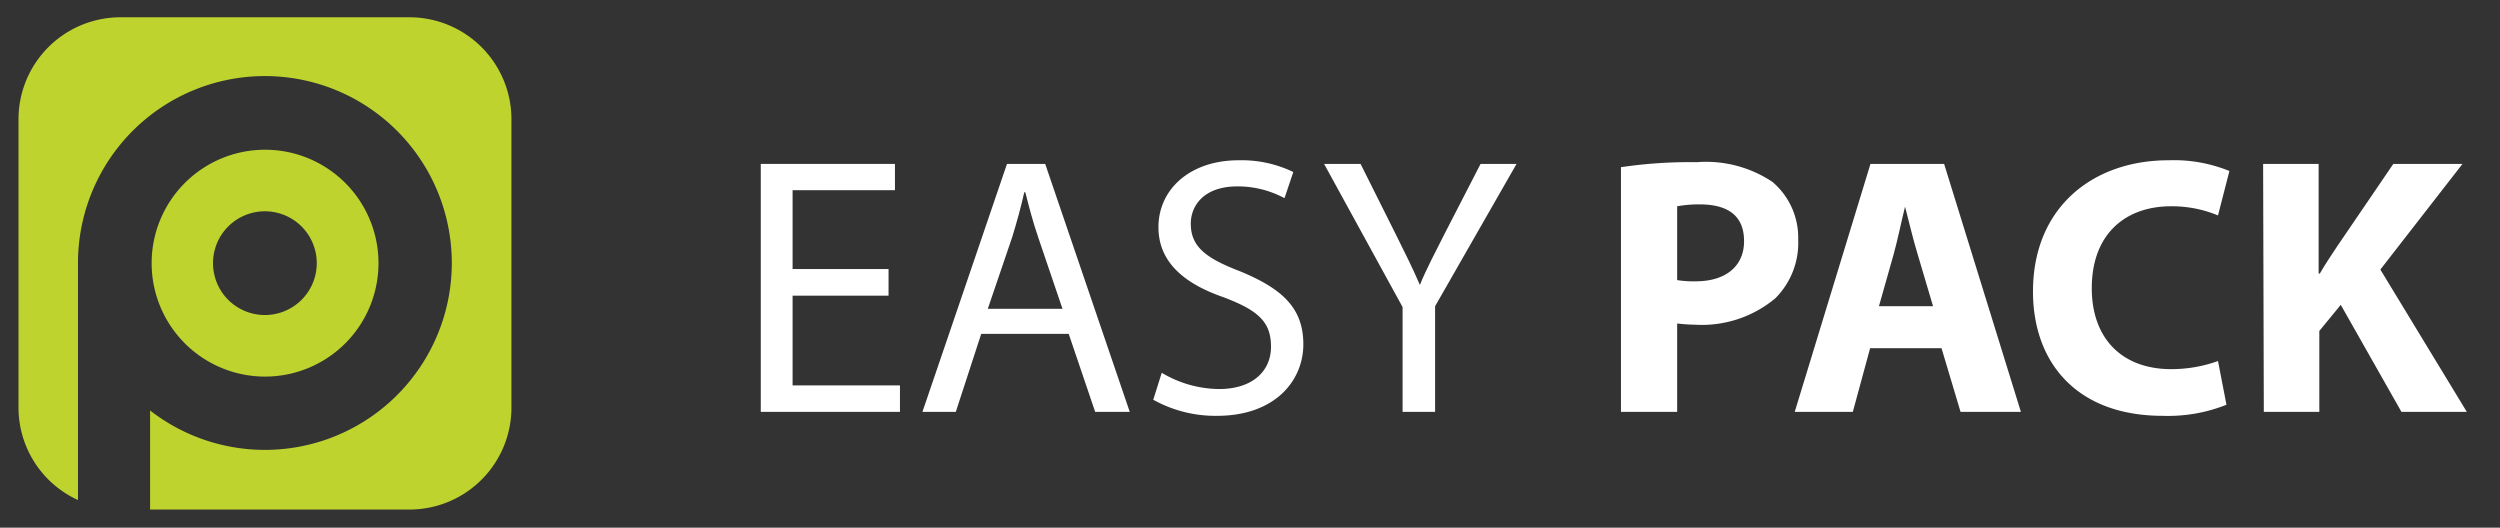 <svg id="Layer_1" data-name="Layer 1" xmlns="http://www.w3.org/2000/svg" viewBox="0 0 144.59 30.52"><rect x="0" y="0" width="144.59" height="30.52" fill="#333333" stroke="none"/><defs><style>.cls-1{fill:#bfd32f;}.cls-2{fill:#fff;}</style></defs><title>e-pack-logo</title><path class="cls-1" d="M29.58,6.87v16.7a5.9,5.9,0,0,1-5.9,5.9h-15V23.74a10.81,10.81,0,1,0-4.17-8.52c0,.12,0,.25,0,.37h0V28.92a5.88,5.88,0,0,1-3.44-5.35V6.87A5.9,5.9,0,0,1,7,1h16.7A5.9,5.9,0,0,1,29.58,6.87Zm-7.69,8.35a6.56,6.56,0,1,1-6.56-6.56A6.56,6.56,0,0,1,21.89,15.22Zm-3.57,0a3,3,0,1,0-3,3A3,3,0,0,0,18.32,15.22Z"/><path class="cls-2" d="M51.39,17.1H45.84v5.19h6.21v1.53H44V9.48h7.76V11H45.84v4.56h5.55Z"/><path class="cls-2" d="M56.75,19.31l-1.47,4.51H53.35L58.24,9.48h2.21l4.89,14.34h-2l-1.53-4.51Zm4.7-1.45-1.4-4.12c-.32-.94-.54-1.79-.75-2.62h-.06c-.19.85-.43,1.72-.7,2.6l-1.41,4.14Z"/><path class="cls-2" d="M67.19,21.56a6.56,6.56,0,0,0,3.32.94c1.89,0,3-1,3-2.45s-.76-2.1-2.72-2.85C68.46,16.4,67,15.14,67,13.14c0-2.21,1.85-3.87,4.63-3.87a6.85,6.85,0,0,1,3.17.68l-.51,1.51a5.72,5.72,0,0,0-2.72-.68c-2,0-2.7,1.17-2.7,2.15,0,1.34.87,2,2.85,2.76,2.42,1,3.66,2.11,3.66,4.22s-1.64,4.14-5,4.14a7.4,7.4,0,0,1-3.68-.93Z"/><path class="cls-2" d="M81.12,23.82V17.76L76.58,9.48h2.11l2,4c.55,1.11,1,2,1.43,3h0c.38-.94.89-1.88,1.45-3l2.06-4h2.08L83,17.71v6.11Z"/><path class="cls-2" d="M93.75,9.67a27,27,0,0,1,4.38-.29,6.91,6.91,0,0,1,4.38,1.14A4.22,4.22,0,0,1,104,13.84a4.53,4.53,0,0,1-1.32,3.41,6.63,6.63,0,0,1-4.64,1.53A10.58,10.58,0,0,1,97,18.71v5.11H93.75ZM97,16.2a5.82,5.82,0,0,0,1.08.07c1.72,0,2.79-.87,2.79-2.32s-.9-2.13-2.58-2.13a7.19,7.19,0,0,0-1.29.11Z"/><path class="cls-2" d="M108.16,20.14l-1,3.68h-3.36l4.38-14.34h4.26l4.44,14.34h-3.49l-1.1-3.68Zm3.64-2.43-.89-3c-.26-.85-.51-1.91-.73-2.76h0c-.21.85-.43,1.93-.66,2.76l-.85,3Z"/><path class="cls-2" d="M128.77,23.41a9.14,9.14,0,0,1-3.68.64c-5,0-7.51-3.1-7.51-7.19,0-4.89,3.49-7.59,7.83-7.59a8.5,8.5,0,0,1,3.53.62l-.66,2.57a6.92,6.92,0,0,0-2.72-.53c-2.58,0-4.58,1.55-4.58,4.74,0,2.87,1.71,4.68,4.6,4.68a8,8,0,0,0,2.7-.47Z"/><path class="cls-2" d="M130.89,9.48h3.21v6.34h.07c.32-.55.66-1.06,1-1.57l3.25-4.77h4l-4.75,6.11,5,8.23h-3.78l-3.51-6.19-1.24,1.51v4.68h-3.21Z"/></svg>
